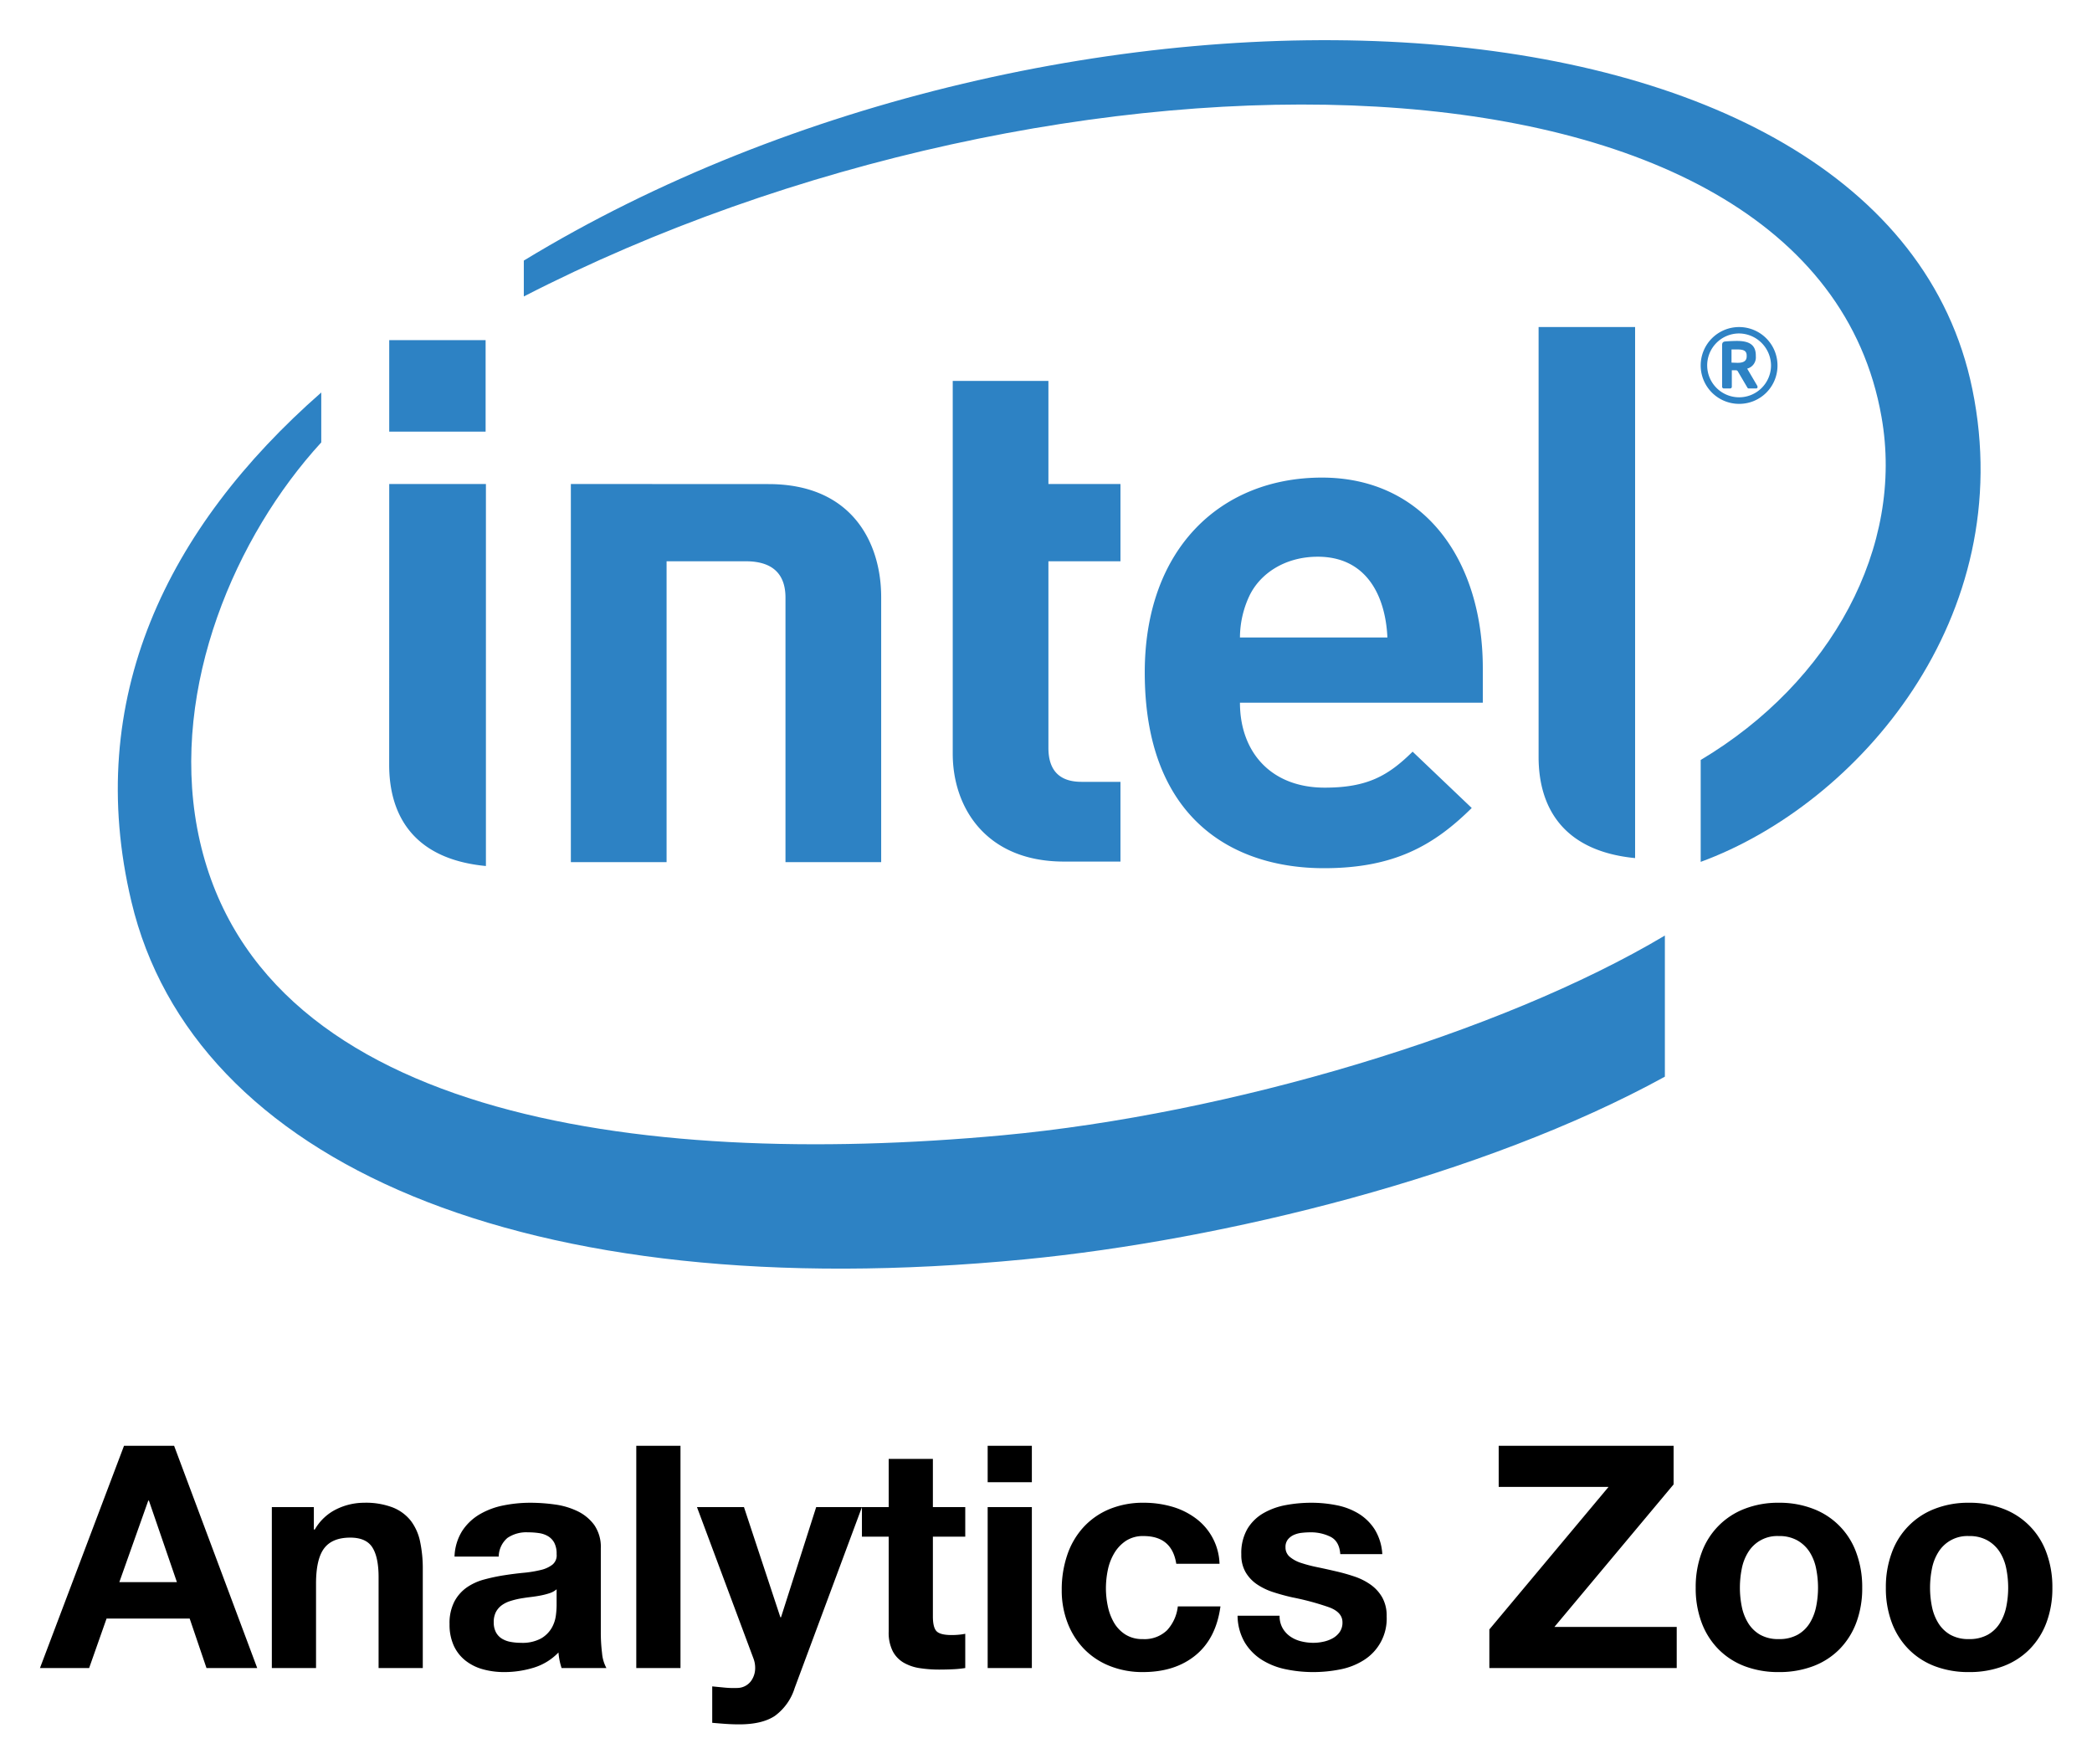 <svg xmlns="http://www.w3.org/2000/svg" role="img" viewBox="-6.89 -2.39 488.28 411.78"><title>Analytics Zoo logo</title><defs><clipPath id="clip-path"><path fill="none" d="M-2.852-20.031H478.21v344.19H-2.852z"/></clipPath><style>.cls-2{clip-path:url(#clip-path)}.cls-3{fill:#2d82c4}</style></defs><path d="M33.749 335.06l19.395 51.867h-11.84l-3.923-11.55H17.985l-4.068 11.55H2.44l19.614-51.867zm.653 31.818l-6.538-19.033h-.145l-6.755 19.033zm31.963-17.508v5.23h.218a11.838 11.838 0 0 1 5.085-4.757 14.712 14.712 0 0 1 6.392-1.49 17.54 17.54 0 0 1 6.792 1.126 10.093 10.093 0 0 1 4.177 3.124 12.106 12.106 0 0 1 2.143 4.867 30.316 30.316 0 0 1 .618 6.357v23.1H81.474v-21.212q0-4.647-1.452-6.937-1.454-2.288-5.158-2.288-4.214 0-6.102 2.506-1.89 2.506-1.888 8.245v19.686H56.558v-37.556zm32.833 11.55a11.982 11.982 0 0 1 1.816-6.028 12.367 12.367 0 0 1 4.069-3.85 17.74 17.74 0 0 1 5.557-2.07 31.622 31.622 0 0 1 6.21-.619 42.357 42.357 0 0 1 5.74.4 17.6 17.6 0 0 1 5.303 1.562 10.456 10.456 0 0 1 3.922 3.232 9.036 9.036 0 0 1 1.526 5.485v19.541a39.174 39.174 0 0 0 .29 4.867 8.777 8.777 0 0 0 1.017 3.487h-10.46a14.556 14.556 0 0 1-.473-1.78 15.282 15.282 0 0 1-.254-1.852 13.445 13.445 0 0 1-5.811 3.56 23.334 23.334 0 0 1-6.829 1.017 18.46 18.46 0 0 1-5.012-.654 11.48 11.48 0 0 1-4.068-2.035 9.452 9.452 0 0 1-2.724-3.486 11.784 11.784 0 0 1-.98-5.013 10.949 10.949 0 0 1 1.125-5.267 9.41 9.41 0 0 1 2.906-3.305 13.045 13.045 0 0 1 4.068-1.852 43.59 43.59 0 0 1 4.612-.98q2.325-.364 4.577-.582a27.403 27.403 0 0 0 3.996-.654 6.947 6.947 0 0 0 2.76-1.271 2.79 2.79 0 0 0 .944-2.433 5.469 5.469 0 0 0-.545-2.652 4.005 4.005 0 0 0-1.452-1.525 5.713 5.713 0 0 0-2.107-.726 17.36 17.36 0 0 0-2.579-.182 7.829 7.829 0 0 0-4.794 1.307 5.834 5.834 0 0 0-2.034 4.359zm23.827 7.629a4.621 4.621 0 0 1-1.634.908 16.69 16.69 0 0 1-2.107.545q-1.127.216-2.36.362-1.237.147-2.47.364a18.734 18.734 0 0 0-2.289.58 6.787 6.787 0 0 0-1.961.981 4.662 4.662 0 0 0-1.344 1.563 5.019 5.019 0 0 0-.508 2.397 4.846 4.846 0 0 0 .508 2.324 3.889 3.889 0 0 0 1.38 1.489 5.815 5.815 0 0 0 2.034.763 12.95 12.95 0 0 0 2.397.218 9.111 9.111 0 0 0 4.722-1.017 6.807 6.807 0 0 0 2.47-2.434 7.79 7.79 0 0 0 .981-2.869 19.888 19.888 0 0 0 .181-2.324zm28.912-33.489v51.867H141.62V335.06zm22.01 63.054q-2.98 1.961-8.281 1.961-1.599 0-3.16-.108-1.563-.11-3.16-.254v-8.5q1.452.144 2.978.29a21.52 21.52 0 0 0 3.05.073 4.014 4.014 0 0 0 3.016-1.598 5.152 5.152 0 0 0 .98-3.05 6.193 6.193 0 0 0-.436-2.325l-13.148-35.232h10.97l8.498 25.715h.146l8.208-25.715h10.679l-15.691 42.205a12.71 12.71 0 0 1-4.65 6.538zm44.457-48.744v6.902h-7.555v18.596q0 2.615.872 3.487.872.872 3.487.872.872 0 1.67-.073a13.96 13.96 0 0 0 1.526-.218v7.991a24.74 24.74 0 0 1-2.906.29q-1.599.072-3.123.074a30.072 30.072 0 0 1-4.54-.328 10.692 10.692 0 0 1-3.778-1.27 6.723 6.723 0 0 1-2.579-2.689 9.593 9.593 0 0 1-.944-4.576v-22.156h-6.247v-6.901h6.247v-11.26h10.315v11.26zm5.229-5.81v-8.5h10.316v8.5zm10.316 5.81v37.557h-10.316v-37.556zm26.077 6.756a7.244 7.244 0 0 0-4.14 1.127 8.954 8.954 0 0 0-2.724 2.905 12.57 12.57 0 0 0-1.49 3.923 21.252 21.252 0 0 0-.436 4.25 20.381 20.381 0 0 0 .437 4.14 12.816 12.816 0 0 0 1.416 3.814 8.155 8.155 0 0 0 2.651 2.797 7.295 7.295 0 0 0 4.07 1.09 7.56 7.56 0 0 0 5.702-2.07 9.805 9.805 0 0 0 2.505-5.559h9.952q-1.018 7.483-5.81 11.406-4.795 3.922-12.278 3.923a20.537 20.537 0 0 1-7.735-1.417 17.12 17.12 0 0 1-5.993-3.959 17.978 17.978 0 0 1-3.85-6.066 21.01 21.01 0 0 1-1.381-7.737 25.023 25.023 0 0 1 1.27-8.1 18.221 18.221 0 0 1 3.742-6.464 17.12 17.12 0 0 1 6.03-4.25 20.496 20.496 0 0 1 8.136-1.526 23.551 23.551 0 0 1 6.428.872 17.203 17.203 0 0 1 5.522 2.652 13.716 13.716 0 0 1 5.702 10.715h-10.097q-1.019-6.465-7.628-6.466zm32.434 21.466a6.026 6.026 0 0 0 1.781 1.962 7.62 7.62 0 0 0 2.506 1.126 11.787 11.787 0 0 0 2.942.363 10.952 10.952 0 0 0 2.288-.255 7.743 7.743 0 0 0 2.179-.799 4.94 4.94 0 0 0 1.635-1.452 3.817 3.817 0 0 0 .654-2.288q0-2.325-3.088-3.487a61.99 61.99 0 0 0-8.608-2.325q-2.253-.508-4.395-1.199a14.97 14.97 0 0 1-3.814-1.816 8.808 8.808 0 0 1-2.687-2.833 8.018 8.018 0 0 1-1.017-4.176 11.296 11.296 0 0 1 1.416-5.957 10.438 10.438 0 0 1 3.742-3.668 16.395 16.395 0 0 1 5.23-1.89 32.296 32.296 0 0 1 5.956-.545 29.79 29.79 0 0 1 5.92.582 15.692 15.692 0 0 1 5.122 1.961 11.774 11.774 0 0 1 3.741 3.669 12.333 12.333 0 0 1 1.78 5.775h-9.807q-.218-2.978-2.252-4.032a10.293 10.293 0 0 0-4.794-1.053 17.772 17.772 0 0 0-1.889.109 6.311 6.311 0 0 0-1.852.472 3.814 3.814 0 0 0-1.417 1.053 2.782 2.782 0 0 0-.581 1.853 2.826 2.826 0 0 0 1.017 2.251 7.838 7.838 0 0 0 2.652 1.417 33.094 33.094 0 0 0 3.74.98q2.106.437 4.286.945a44.184 44.184 0 0 1 4.395 1.235 14.495 14.495 0 0 1 3.814 1.925 9.313 9.313 0 0 1 2.688 2.979 8.742 8.742 0 0 1 1.017 4.394 11.409 11.409 0 0 1-5.375 10.243 15.922 15.922 0 0 1-5.485 2.143 31.999 31.999 0 0 1-6.284.618 31.137 31.137 0 0 1-6.392-.654 16.878 16.878 0 0 1-5.558-2.18 12.446 12.446 0 0 1-3.995-4.031 12.614 12.614 0 0 1-1.707-6.284h9.807a5.647 5.647 0 0 0 .69 2.869zm76.094-32.943H342.91v-9.59h40.825v9.009l-27.822 33.27h28.549v9.589h-43.731v-9.007zm21.72 15.364a17.176 17.176 0 0 1 10.024-10.243 21.441 21.441 0 0 1 7.991-1.417 21.734 21.734 0 0 1 8.027 1.417 17.106 17.106 0 0 1 10.06 10.243 23.074 23.074 0 0 1 1.381 8.172 22.774 22.774 0 0 1-1.38 8.137 17.64 17.64 0 0 1-3.923 6.21 17.082 17.082 0 0 1-6.138 3.96 22.266 22.266 0 0 1-8.027 1.38 21.964 21.964 0 0 1-7.99-1.38 17.14 17.14 0 0 1-6.103-3.96 17.612 17.612 0 0 1-3.922-6.21 22.731 22.731 0 0 1-1.381-8.137 23.03 23.03 0 0 1 1.38-8.172zm9.37 12.567a11.693 11.693 0 0 0 1.49 3.85 7.93 7.93 0 0 0 2.796 2.724 8.531 8.531 0 0 0 4.36 1.018 8.732 8.732 0 0 0 4.393-1.018 7.841 7.841 0 0 0 2.834-2.724 11.714 11.714 0 0 0 1.488-3.85 21.97 21.97 0 0 0 .437-4.395 22.516 22.516 0 0 0-.437-4.43 11.319 11.319 0 0 0-1.488-3.85 8.26 8.26 0 0 0-2.834-2.725 8.499 8.499 0 0 0-4.394-1.054 7.937 7.937 0 0 0-7.156 3.778 11.298 11.298 0 0 0-1.488 3.85 22.516 22.516 0 0 0-.437 4.431 21.97 21.97 0 0 0 .437 4.395zm35.013-12.567a17.176 17.176 0 0 1 10.025-10.243 21.441 21.441 0 0 1 7.99-1.417 21.734 21.734 0 0 1 8.028 1.417 17.106 17.106 0 0 1 10.06 10.243 23.074 23.074 0 0 1 1.381 8.172 22.774 22.774 0 0 1-1.381 8.137 17.64 17.64 0 0 1-3.923 6.21 17.082 17.082 0 0 1-6.137 3.96 22.266 22.266 0 0 1-8.027 1.38 21.964 21.964 0 0 1-7.991-1.38 17.14 17.14 0 0 1-6.102-3.96 17.612 17.612 0 0 1-3.923-6.21 22.731 22.731 0 0 1-1.38-8.137 23.03 23.03 0 0 1 1.38-8.172zm9.371 12.567a11.693 11.693 0 0 0 1.489 3.85 7.93 7.93 0 0 0 2.797 2.724 8.531 8.531 0 0 0 4.359 1.018 8.732 8.732 0 0 0 4.394-1.018 7.841 7.841 0 0 0 2.833-2.724 11.714 11.714 0 0 0 1.489-3.85 21.97 21.97 0 0 0 .436-4.395 22.516 22.516 0 0 0-.436-4.43 11.319 11.319 0 0 0-1.489-3.85 8.26 8.26 0 0 0-2.833-2.725 8.499 8.499 0 0 0-4.394-1.054 7.937 7.937 0 0 0-7.156 3.778 11.298 11.298 0 0 0-1.489 3.85 22.516 22.516 0 0 0-.436 4.431 21.97 21.97 0 0 0 .436 4.395z"/><g class="cls-2"><g class="cls-2"><path d="M227.132 262.582c-85.915 7.924-175.463-4.56-188.007-71.7-6.135-33.1 8.965-68.199 28.967-90.013v-11.65c-36.034 31.6-55.56 71.589-44.312 118.822 14.367 60.585 91.2 94.894 208.51 83.501 46.434-4.5 107.159-19.432 149.406-42.635v-32.94c-38.342 22.845-101.746 41.716-154.564 46.615M453.46 88.432C433.08-11.065 239.897-17.37 115.37 58.43v8.374C239.757 2.854 416.192 3.245 432.256 94.897c5.39 30.319-11.688 61.906-42.198 80.091v23.784c36.701-13.464 74.347-57.005 63.403-110.34" class="cls-3"/><path d="M374.748 73.943h-22.525v100.326c0 11.76 5.684 21.984 22.525 23.619zm-268.223 36.631H83.957l-.012 65.547c0 11.8 5.702 22.013 22.58 23.617zm-22.569-33.58h22.497v21.352H83.956zM241.431 198.7c-18.234 0-25.949-12.672-25.949-25.156V86.513h22.332v24.06h16.815v18.038h-16.815v43.553c0 5.09 2.414 7.926 7.721 7.926h9.094v18.61h-13.198m41.089-37.079c0 11.427 7.147 19.825 19.79 19.825 9.907 0 14.79-2.748 20.51-8.398l13.798 13.146c-8.844 8.74-18.115 14.051-34.473 14.051-21.37 0-41.844-11.664-41.844-45.664 0-29.07 17.891-45.502 41.349-45.502 23.848 0 37.553 19.236 37.553 44.487v8.055H282.52m18.152-34.072c-7.643 0-13.516 3.937-16.004 9.246a23.046 23.046 0 0 0-2.148 9.6h34.415c-.437-9.6-4.788-18.847-16.263-18.847m-133.498 1.062c6.548 0 9.27 3.237 9.27 8.492v61.729h22.336v-61.86c0-12.533-6.679-26.374-26.292-26.374l-46.137-.022v88.256h22.342v-70.22zm231.812-36.74a8.963 8.963 0 1 1 8.997-8.964 8.918 8.918 0 0 1-8.997 8.963m0-16.43a7.45 7.45 0 1 0 7.487 7.467 7.53 7.53 0 0 0-7.487-7.467m3.973 12.84h-1.675a.379.379 0 0 1-.342-.224l-2.264-3.85a.673.673 0 0 0-.318-.178h-1.039v3.839a.393.393 0 0 1-.376.412h-1.51a.412.412 0 0 1-.378-.412v-9.684c0-.566.189-.8.684-.87a35.986 35.986 0 0 1 2.75-.128c2.793 0 4.434.82 4.434 3.413v.19a2.716 2.716 0 0 1-2.017 2.862l2.357 4.015a.708.708 0 0 1 .06.284.32.32 0 0 1-.366.33m-2.17-7.68c0-1.084-.672-1.424-2.111-1.424h-1.427v3.072c.225 0 1.24.046 1.427.046 1.439 0 2.111-.479 2.111-1.505z" class="cls-3"/></g></g></svg>